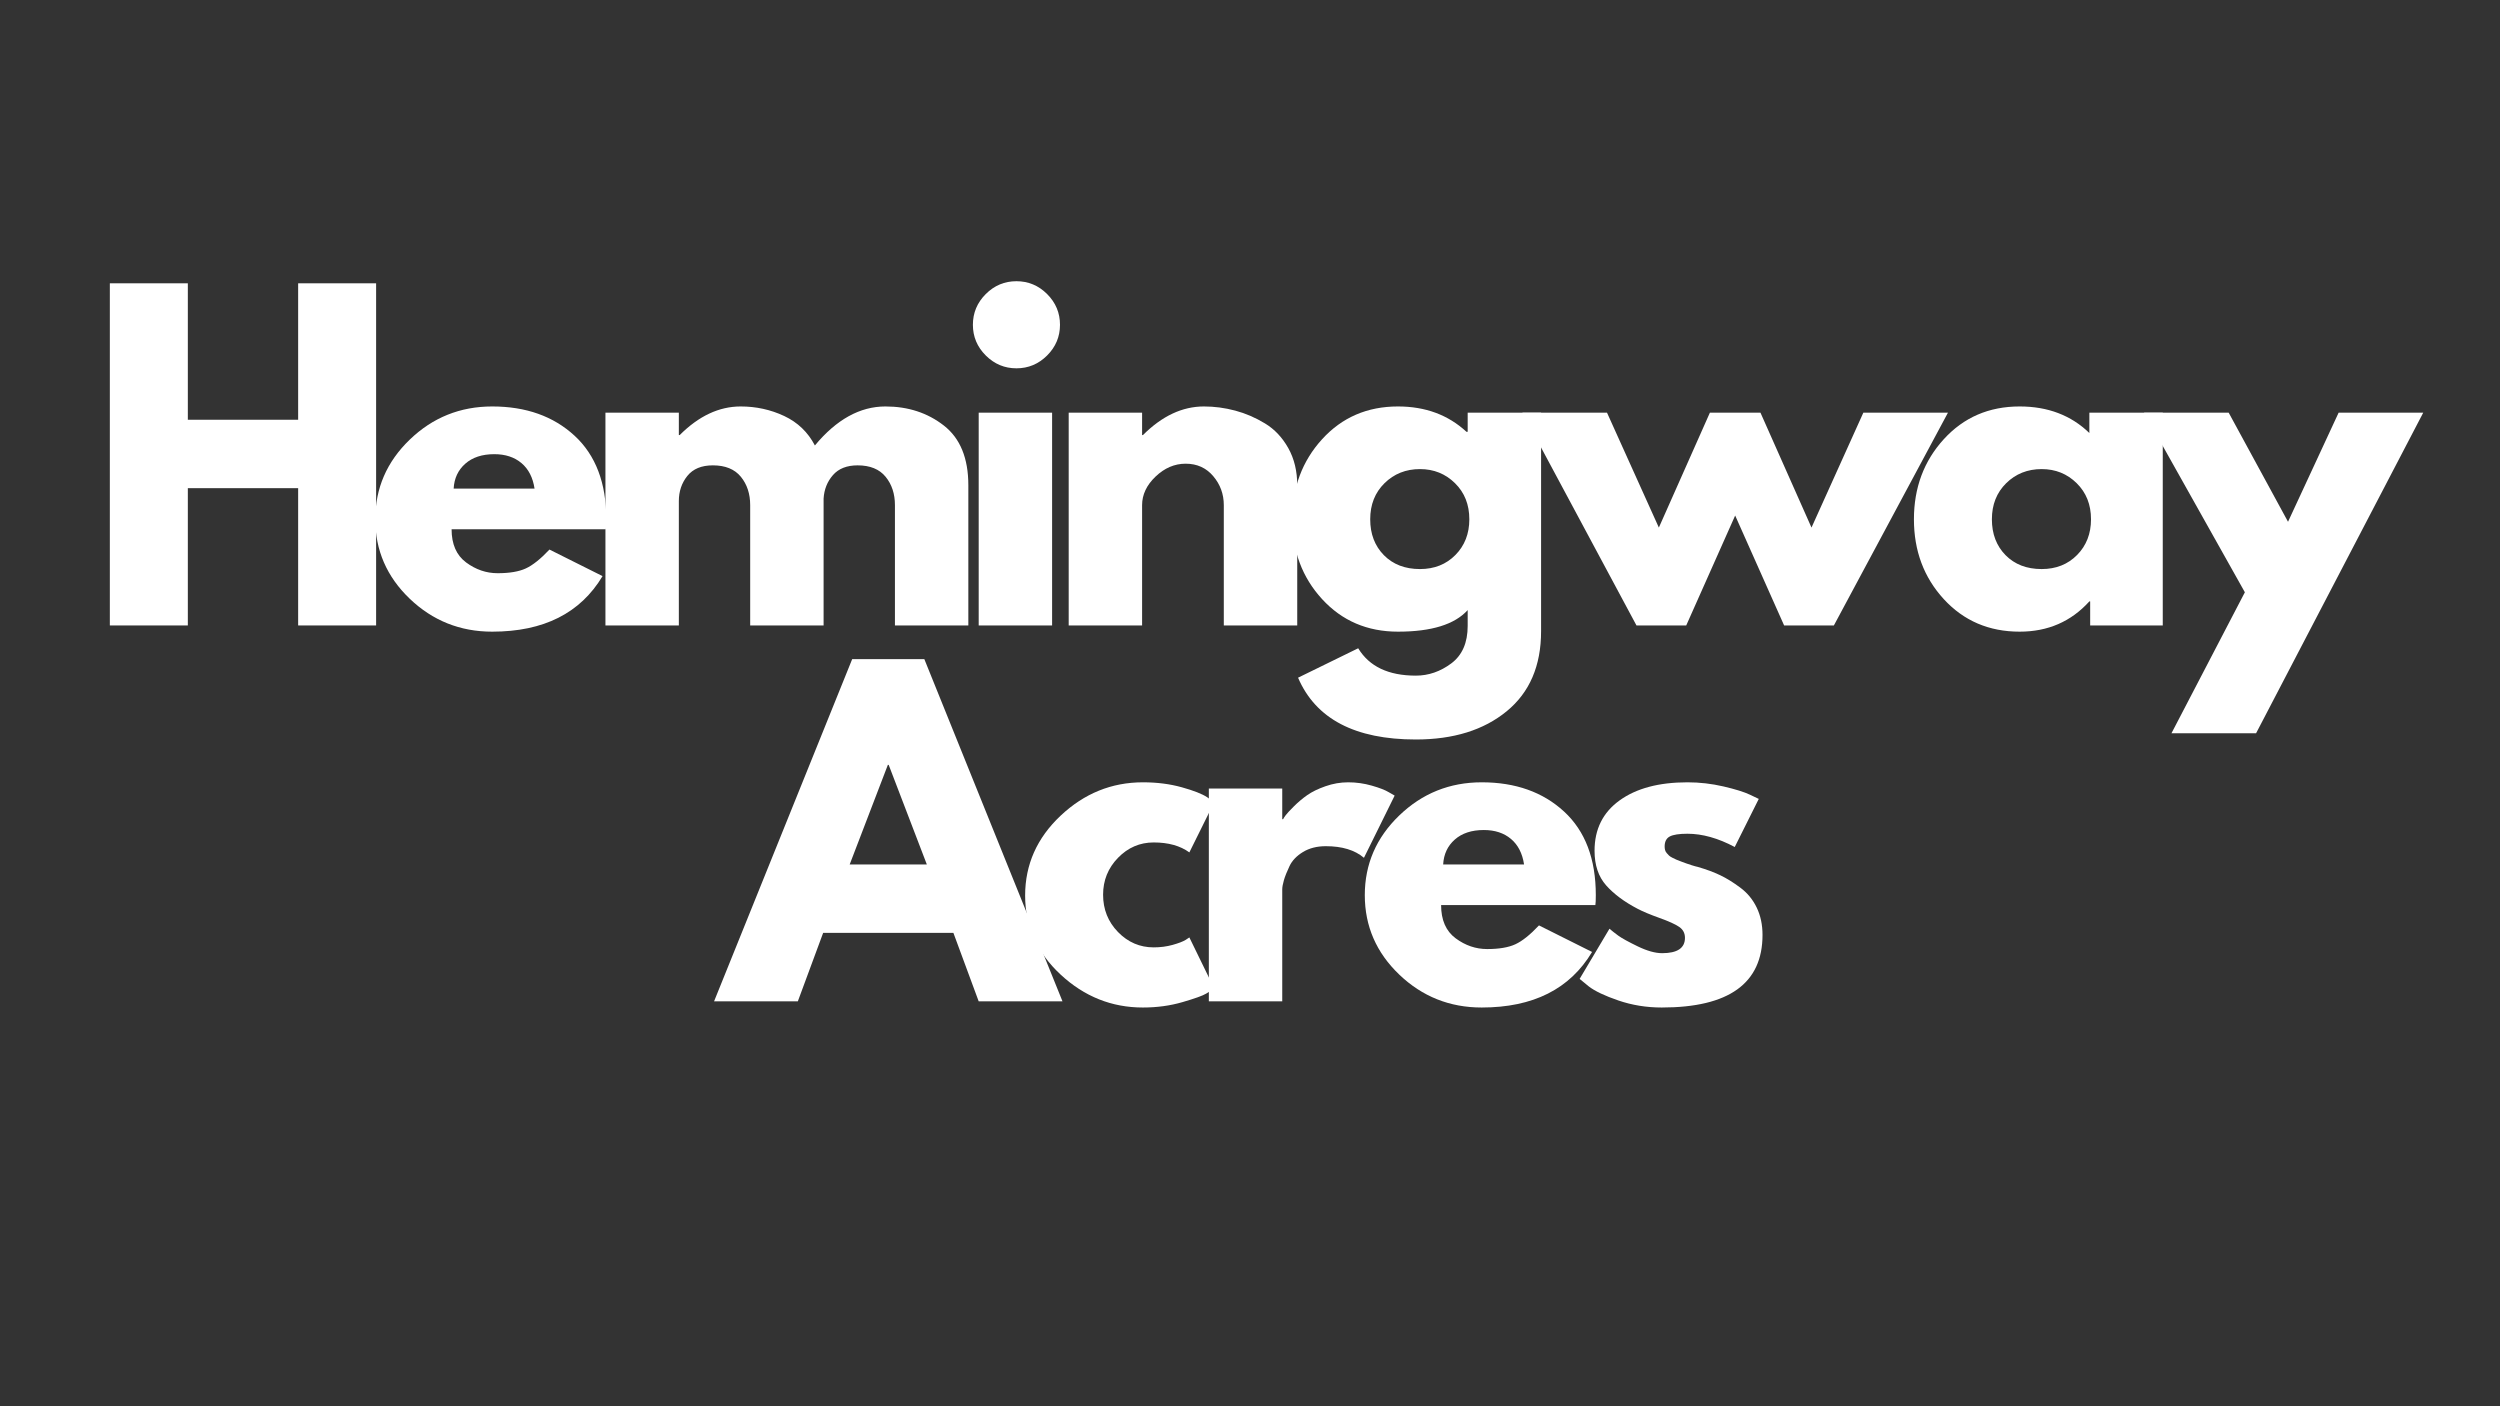 <svg xmlns="http://www.w3.org/2000/svg" xmlns:xlink="http://www.w3.org/1999/xlink" width="1920" zoomAndPan="magnify" viewBox="0 0 1440 810" height="1080" preserveAspectRatio="xMidYMid meet" version="1.0"><rect x="0" y="0" width="1440" height="810" fill="#333333" stroke="none"/><defs><g/></defs><g fill="#ffffff" fill-opacity="1"><g transform="translate(48.939, 360.261)"><g><path d="M 59.25 -79.078 L 59.25 0 L 14.328 0 L 14.328 -197.078 L 59.25 -197.078 L 59.25 -118.484 L 122.797 -118.484 L 122.797 -197.078 L 167.703 -197.078 L 167.703 0 L 122.797 0 L 122.797 -79.078 Z M 59.25 -79.078 "/></g></g></g><g fill="#ffffff" fill-opacity="1"><g transform="translate(210.663, 360.261)"><g><path d="M 138.312 -55.422 L 49.453 -55.422 C 49.453 -46.816 52.238 -40.441 57.812 -36.297 C 63.383 -32.16 69.438 -30.094 75.969 -30.094 C 82.812 -30.094 88.223 -31.008 92.203 -32.844 C 96.191 -34.676 100.734 -38.301 105.828 -43.719 L 136.406 -28.422 C 123.664 -7.086 102.484 3.578 72.859 3.578 C 54.391 3.578 38.547 -2.75 25.328 -15.406 C 12.109 -28.07 5.5 -43.32 5.5 -61.156 C 5.5 -78.988 12.109 -94.273 25.328 -107.016 C 38.547 -119.766 54.391 -126.141 72.859 -126.141 C 92.285 -126.141 108.094 -120.523 120.281 -109.297 C 132.469 -98.066 138.562 -82.02 138.562 -61.156 C 138.562 -58.289 138.477 -56.379 138.312 -55.422 Z M 50.641 -78.828 L 97.234 -78.828 C 96.273 -85.203 93.766 -90.098 89.703 -93.516 C 85.641 -96.941 80.426 -98.656 74.062 -98.656 C 67.051 -98.656 61.473 -96.82 57.328 -93.156 C 53.191 -89.5 50.961 -84.723 50.641 -78.828 Z M 50.641 -78.828 "/></g></g></g><g fill="#ffffff" fill-opacity="1"><g transform="translate(334.405, 360.261)"><g><path d="M 14.328 0 L 14.328 -122.547 L 56.609 -122.547 L 56.609 -109.656 L 57.094 -109.656 C 68.082 -120.645 79.789 -126.141 92.219 -126.141 C 101.133 -126.141 109.492 -124.305 117.297 -120.641 C 125.098 -116.973 130.988 -111.316 134.969 -103.672 C 147.395 -118.648 160.93 -126.141 175.578 -126.141 C 188.641 -126.141 199.867 -122.473 209.266 -115.141 C 218.66 -107.816 223.359 -96.352 223.359 -80.75 L 223.359 0 L 181.078 0 L 181.078 -69.281 C 181.078 -75.812 179.285 -81.266 175.703 -85.641 C 172.117 -90.023 166.742 -92.219 159.578 -92.219 C 153.367 -92.219 148.629 -90.344 145.359 -86.594 C 142.098 -82.852 140.305 -78.352 139.984 -73.094 L 139.984 0 L 97.703 0 L 97.703 -69.281 C 97.703 -75.812 95.91 -81.266 92.328 -85.641 C 88.742 -90.023 83.367 -92.219 76.203 -92.219 C 69.672 -92.219 64.77 -90.188 61.5 -86.125 C 58.238 -82.062 56.609 -77.242 56.609 -71.672 L 56.609 0 Z M 14.328 0 "/></g></g></g><g fill="#ffffff" fill-opacity="1"><g transform="translate(549.401, 360.261)"><g><path d="M 18.391 -190.875 C 23.328 -195.812 29.219 -198.281 36.062 -198.281 C 42.914 -198.281 48.812 -195.812 53.75 -190.875 C 58.688 -185.938 61.156 -180.039 61.156 -173.188 C 61.156 -166.344 58.688 -160.453 53.75 -155.516 C 48.812 -150.578 42.914 -148.109 36.062 -148.109 C 29.219 -148.109 23.328 -150.578 18.391 -155.516 C 13.453 -160.453 10.984 -166.344 10.984 -173.188 C 10.984 -180.039 13.453 -185.938 18.391 -190.875 Z M 14.328 -122.547 L 14.328 0 L 56.609 0 L 56.609 -122.547 Z M 14.328 -122.547 "/></g></g></g><g fill="#ffffff" fill-opacity="1"><g transform="translate(601.239, 360.261)"><g><path d="M 14.328 0 L 14.328 -122.547 L 56.609 -122.547 L 56.609 -109.656 L 57.094 -109.656 C 68.082 -120.645 79.789 -126.141 92.219 -126.141 C 98.27 -126.141 104.281 -125.344 110.25 -123.75 C 116.219 -122.156 121.945 -119.688 127.438 -116.344 C 132.938 -113 137.398 -108.258 140.828 -102.125 C 144.254 -95.988 145.969 -88.863 145.969 -80.75 L 145.969 0 L 103.672 0 L 103.672 -69.281 C 103.672 -75.645 101.641 -81.219 97.578 -86 C 93.523 -90.781 88.234 -93.172 81.703 -93.172 C 75.328 -93.172 69.551 -90.703 64.375 -85.766 C 59.195 -80.828 56.609 -75.332 56.609 -69.281 L 56.609 0 Z M 14.328 0 "/></g></g></g><g fill="#ffffff" fill-opacity="1"><g transform="translate(738.836, 360.261)"><g><path d="M 8.844 30.094 L 43.484 13.141 C 49.848 23.648 60.914 28.906 76.688 28.906 C 84.008 28.906 90.816 26.555 97.109 21.859 C 103.398 17.16 106.547 9.953 106.547 0.234 L 106.547 -8.844 C 99.055 -0.562 85.676 3.578 66.406 3.578 C 48.727 3.578 34.156 -2.672 22.688 -15.172 C 11.227 -27.672 5.5 -43 5.5 -61.156 C 5.5 -79.312 11.227 -94.68 22.688 -107.266 C 34.156 -119.848 48.727 -126.141 66.406 -126.141 C 82.176 -126.141 95.316 -121.281 105.828 -111.562 L 106.547 -111.562 L 106.547 -122.547 L 148.828 -122.547 L 148.828 3.344 C 148.828 23.25 142.219 38.613 129 49.438 C 115.781 60.27 98.344 65.688 76.688 65.688 C 41.645 65.688 19.031 53.82 8.844 30.094 Z M 58.641 -81.938 C 53.148 -76.52 50.406 -69.594 50.406 -61.156 C 50.406 -52.719 53.031 -45.828 58.281 -40.484 C 63.539 -35.148 70.473 -32.484 79.078 -32.484 C 87.359 -32.484 94.164 -35.191 99.5 -40.609 C 104.832 -46.023 107.5 -52.875 107.5 -61.156 C 107.5 -69.594 104.75 -76.52 99.25 -81.938 C 93.758 -87.352 87.035 -90.062 79.078 -90.062 C 70.953 -90.062 64.141 -87.352 58.641 -81.938 Z M 58.641 -81.938 "/></g></g></g><g fill="#ffffff" fill-opacity="1"><g transform="translate(881.688, 360.261)"><g><path d="M 89.578 0 L 60.922 0 L -4.781 -122.547 L 43.953 -122.547 L 73.812 -56.375 L 103.203 -122.547 L 132.344 -122.547 L 161.734 -56.375 L 191.594 -122.547 L 240.328 -122.547 L 174.625 0 L 145.969 0 L 117.766 -63.312 Z M 89.578 0 "/></g></g></g><g fill="#ffffff" fill-opacity="1"><g transform="translate(1096.923, 360.261)"><g><path d="M 22.688 -15.172 C 11.227 -27.672 5.5 -43 5.5 -61.156 C 5.5 -79.312 11.227 -94.68 22.688 -107.266 C 34.156 -119.848 48.727 -126.141 66.406 -126.141 C 82.656 -126.141 96.035 -121.039 106.547 -110.844 L 106.547 -122.547 L 148.828 -122.547 L 148.828 0 L 107.016 0 L 107.016 -13.859 L 106.547 -13.859 C 96.035 -2.234 82.656 3.578 66.406 3.578 C 48.727 3.578 34.156 -2.672 22.688 -15.172 Z M 58.641 -81.938 C 53.148 -76.52 50.406 -69.594 50.406 -61.156 C 50.406 -52.719 53.031 -45.828 58.281 -40.484 C 63.539 -35.148 70.473 -32.484 79.078 -32.484 C 87.359 -32.484 94.164 -35.191 99.5 -40.609 C 104.832 -46.023 107.5 -52.875 107.5 -61.156 C 107.5 -69.594 104.75 -76.52 99.25 -81.938 C 93.758 -87.352 87.035 -90.062 79.078 -90.062 C 70.953 -90.062 64.141 -87.352 58.641 -81.938 Z M 58.641 -81.938 "/></g></g></g><g fill="#ffffff" fill-opacity="1"><g transform="translate(1239.776, 360.261)"><g><path d="M 107.266 -122.547 L 156 -122.547 L 59.719 62.109 L 10.984 62.109 L 53.266 -19.109 L -4.781 -122.547 L 43.953 -122.547 L 78.125 -59.719 Z M 107.266 -122.547 "/></g></g></g><g fill="#ffffff" fill-opacity="1"><g transform="translate(417.997, 576.75)"><g><path d="M 114.422 -197.078 L 193.984 0 L 145.719 0 L 131.156 -39.422 L 56.141 -39.422 L 41.562 0 L -6.688 0 L 72.859 -197.078 Z M 115.859 -78.828 L 93.891 -136.172 L 93.406 -136.172 L 71.422 -78.828 Z M 115.859 -78.828 "/></g></g></g><g fill="#ffffff" fill-opacity="1"><g transform="translate(584.977, 576.75)"><g><path d="M 79.547 -91.5 C 71.586 -91.5 64.738 -88.551 59 -82.656 C 53.27 -76.758 50.406 -69.672 50.406 -61.391 C 50.406 -52.953 53.27 -45.785 59 -39.891 C 64.738 -34.004 71.586 -31.062 79.547 -31.062 C 83.367 -31.062 86.992 -31.535 90.422 -32.484 C 93.848 -33.441 96.352 -34.398 97.938 -35.359 L 100.094 -36.797 L 114.422 -7.406 C 113.305 -6.613 111.754 -5.617 109.766 -4.422 C 107.773 -3.223 103.234 -1.594 96.141 0.469 C 89.055 2.539 81.457 3.578 73.344 3.578 C 55.344 3.578 39.535 -2.75 25.922 -15.406 C 12.305 -28.07 5.5 -43.242 5.5 -60.922 C 5.5 -78.754 12.305 -94.082 25.922 -106.906 C 39.535 -119.727 55.344 -126.141 73.344 -126.141 C 81.457 -126.141 88.938 -125.18 95.781 -123.266 C 102.633 -121.359 107.5 -119.445 110.375 -117.531 L 114.422 -114.672 L 100.094 -85.766 C 94.844 -89.586 87.992 -91.5 79.547 -91.5 Z M 79.547 -91.5 "/></g></g></g><g fill="#ffffff" fill-opacity="1"><g transform="translate(681.964, 576.75)"><g><path d="M 14.328 0 L 14.328 -122.547 L 56.609 -122.547 L 56.609 -104.875 L 57.094 -104.875 C 57.414 -105.508 57.93 -106.301 58.641 -107.25 C 59.359 -108.207 60.91 -109.879 63.297 -112.266 C 65.691 -114.66 68.242 -116.812 70.953 -118.719 C 73.66 -120.633 77.16 -122.348 81.453 -123.859 C 85.754 -125.379 90.133 -126.141 94.594 -126.141 C 99.219 -126.141 103.758 -125.5 108.219 -124.219 C 112.676 -122.945 115.941 -121.676 118.016 -120.406 L 121.359 -118.484 L 103.672 -82.656 C 98.422 -87.113 91.098 -89.344 81.703 -89.344 C 76.609 -89.344 72.227 -88.227 68.562 -86 C 64.895 -83.77 62.305 -81.062 60.797 -77.875 C 59.285 -74.688 58.207 -71.977 57.562 -69.75 C 56.926 -67.52 56.609 -65.77 56.609 -64.5 L 56.609 0 Z M 14.328 0 "/></g></g></g><g fill="#ffffff" fill-opacity="1"><g transform="translate(780.623, 576.75)"><g><path d="M 138.312 -55.422 L 49.453 -55.422 C 49.453 -46.816 52.238 -40.441 57.812 -36.297 C 63.383 -32.16 69.438 -30.094 75.969 -30.094 C 82.812 -30.094 88.223 -31.008 92.203 -32.844 C 96.191 -34.676 100.734 -38.301 105.828 -43.719 L 136.406 -28.422 C 123.664 -7.086 102.484 3.578 72.859 3.578 C 54.391 3.578 38.547 -2.75 25.328 -15.406 C 12.109 -28.07 5.5 -43.32 5.5 -61.156 C 5.5 -78.988 12.109 -94.273 25.328 -107.016 C 38.547 -119.766 54.391 -126.141 72.859 -126.141 C 92.285 -126.141 108.094 -120.523 120.281 -109.297 C 132.469 -98.066 138.562 -82.02 138.562 -61.156 C 138.562 -58.289 138.477 -56.379 138.312 -55.422 Z M 50.641 -78.828 L 97.234 -78.828 C 96.273 -85.203 93.766 -90.098 89.703 -93.516 C 85.641 -96.941 80.426 -98.656 74.062 -98.656 C 67.051 -98.656 61.473 -96.82 57.328 -93.156 C 53.191 -89.5 50.961 -84.723 50.641 -78.828 Z M 50.641 -78.828 "/></g></g></g><g fill="#ffffff" fill-opacity="1"><g transform="translate(904.365, 576.75)"><g><path d="M 67.609 -126.141 C 74.617 -126.141 81.547 -125.344 88.391 -123.75 C 95.234 -122.156 100.328 -120.562 103.672 -118.969 L 108.688 -116.578 L 94.844 -88.875 C 85.281 -93.969 76.203 -96.516 67.609 -96.516 C 62.828 -96.516 59.441 -95.992 57.453 -94.953 C 55.461 -93.922 54.469 -91.973 54.469 -89.109 C 54.469 -88.473 54.547 -87.832 54.703 -87.188 C 54.859 -86.551 55.176 -85.953 55.656 -85.391 C 56.133 -84.836 56.57 -84.363 56.969 -83.969 C 57.375 -83.57 58.051 -83.133 59 -82.656 C 59.957 -82.176 60.711 -81.816 61.266 -81.578 C 61.828 -81.336 62.742 -80.977 64.016 -80.5 C 65.297 -80.031 66.254 -79.676 66.891 -79.438 C 67.523 -79.195 68.598 -78.836 70.109 -78.359 C 71.629 -77.879 72.785 -77.562 73.578 -77.406 C 78.516 -75.969 82.812 -74.375 86.469 -72.625 C 90.133 -70.875 94 -68.484 98.062 -65.453 C 102.125 -62.43 105.27 -58.609 107.5 -53.984 C 109.727 -49.367 110.844 -44.113 110.844 -38.219 C 110.844 -10.352 91.492 3.578 52.797 3.578 C 44.035 3.578 35.711 2.227 27.828 -0.469 C 19.941 -3.176 14.25 -5.883 10.75 -8.594 L 5.5 -12.906 L 22.688 -41.812 C 23.969 -40.695 25.641 -39.379 27.703 -37.859 C 29.773 -36.348 33.52 -34.281 38.938 -31.656 C 44.352 -29.031 49.051 -27.719 53.031 -27.719 C 61.789 -27.719 66.172 -30.66 66.172 -36.547 C 66.172 -39.254 65.055 -41.363 62.828 -42.875 C 60.598 -44.395 56.816 -46.109 51.484 -48.016 C 46.148 -49.93 41.969 -51.68 38.938 -53.266 C 31.289 -57.254 25.238 -61.754 20.781 -66.766 C 16.32 -71.785 14.094 -78.438 14.094 -86.719 C 14.094 -99.133 18.91 -108.805 28.547 -115.734 C 38.18 -122.672 51.203 -126.141 67.609 -126.141 Z M 67.609 -126.141 "/></g></g></g></svg>